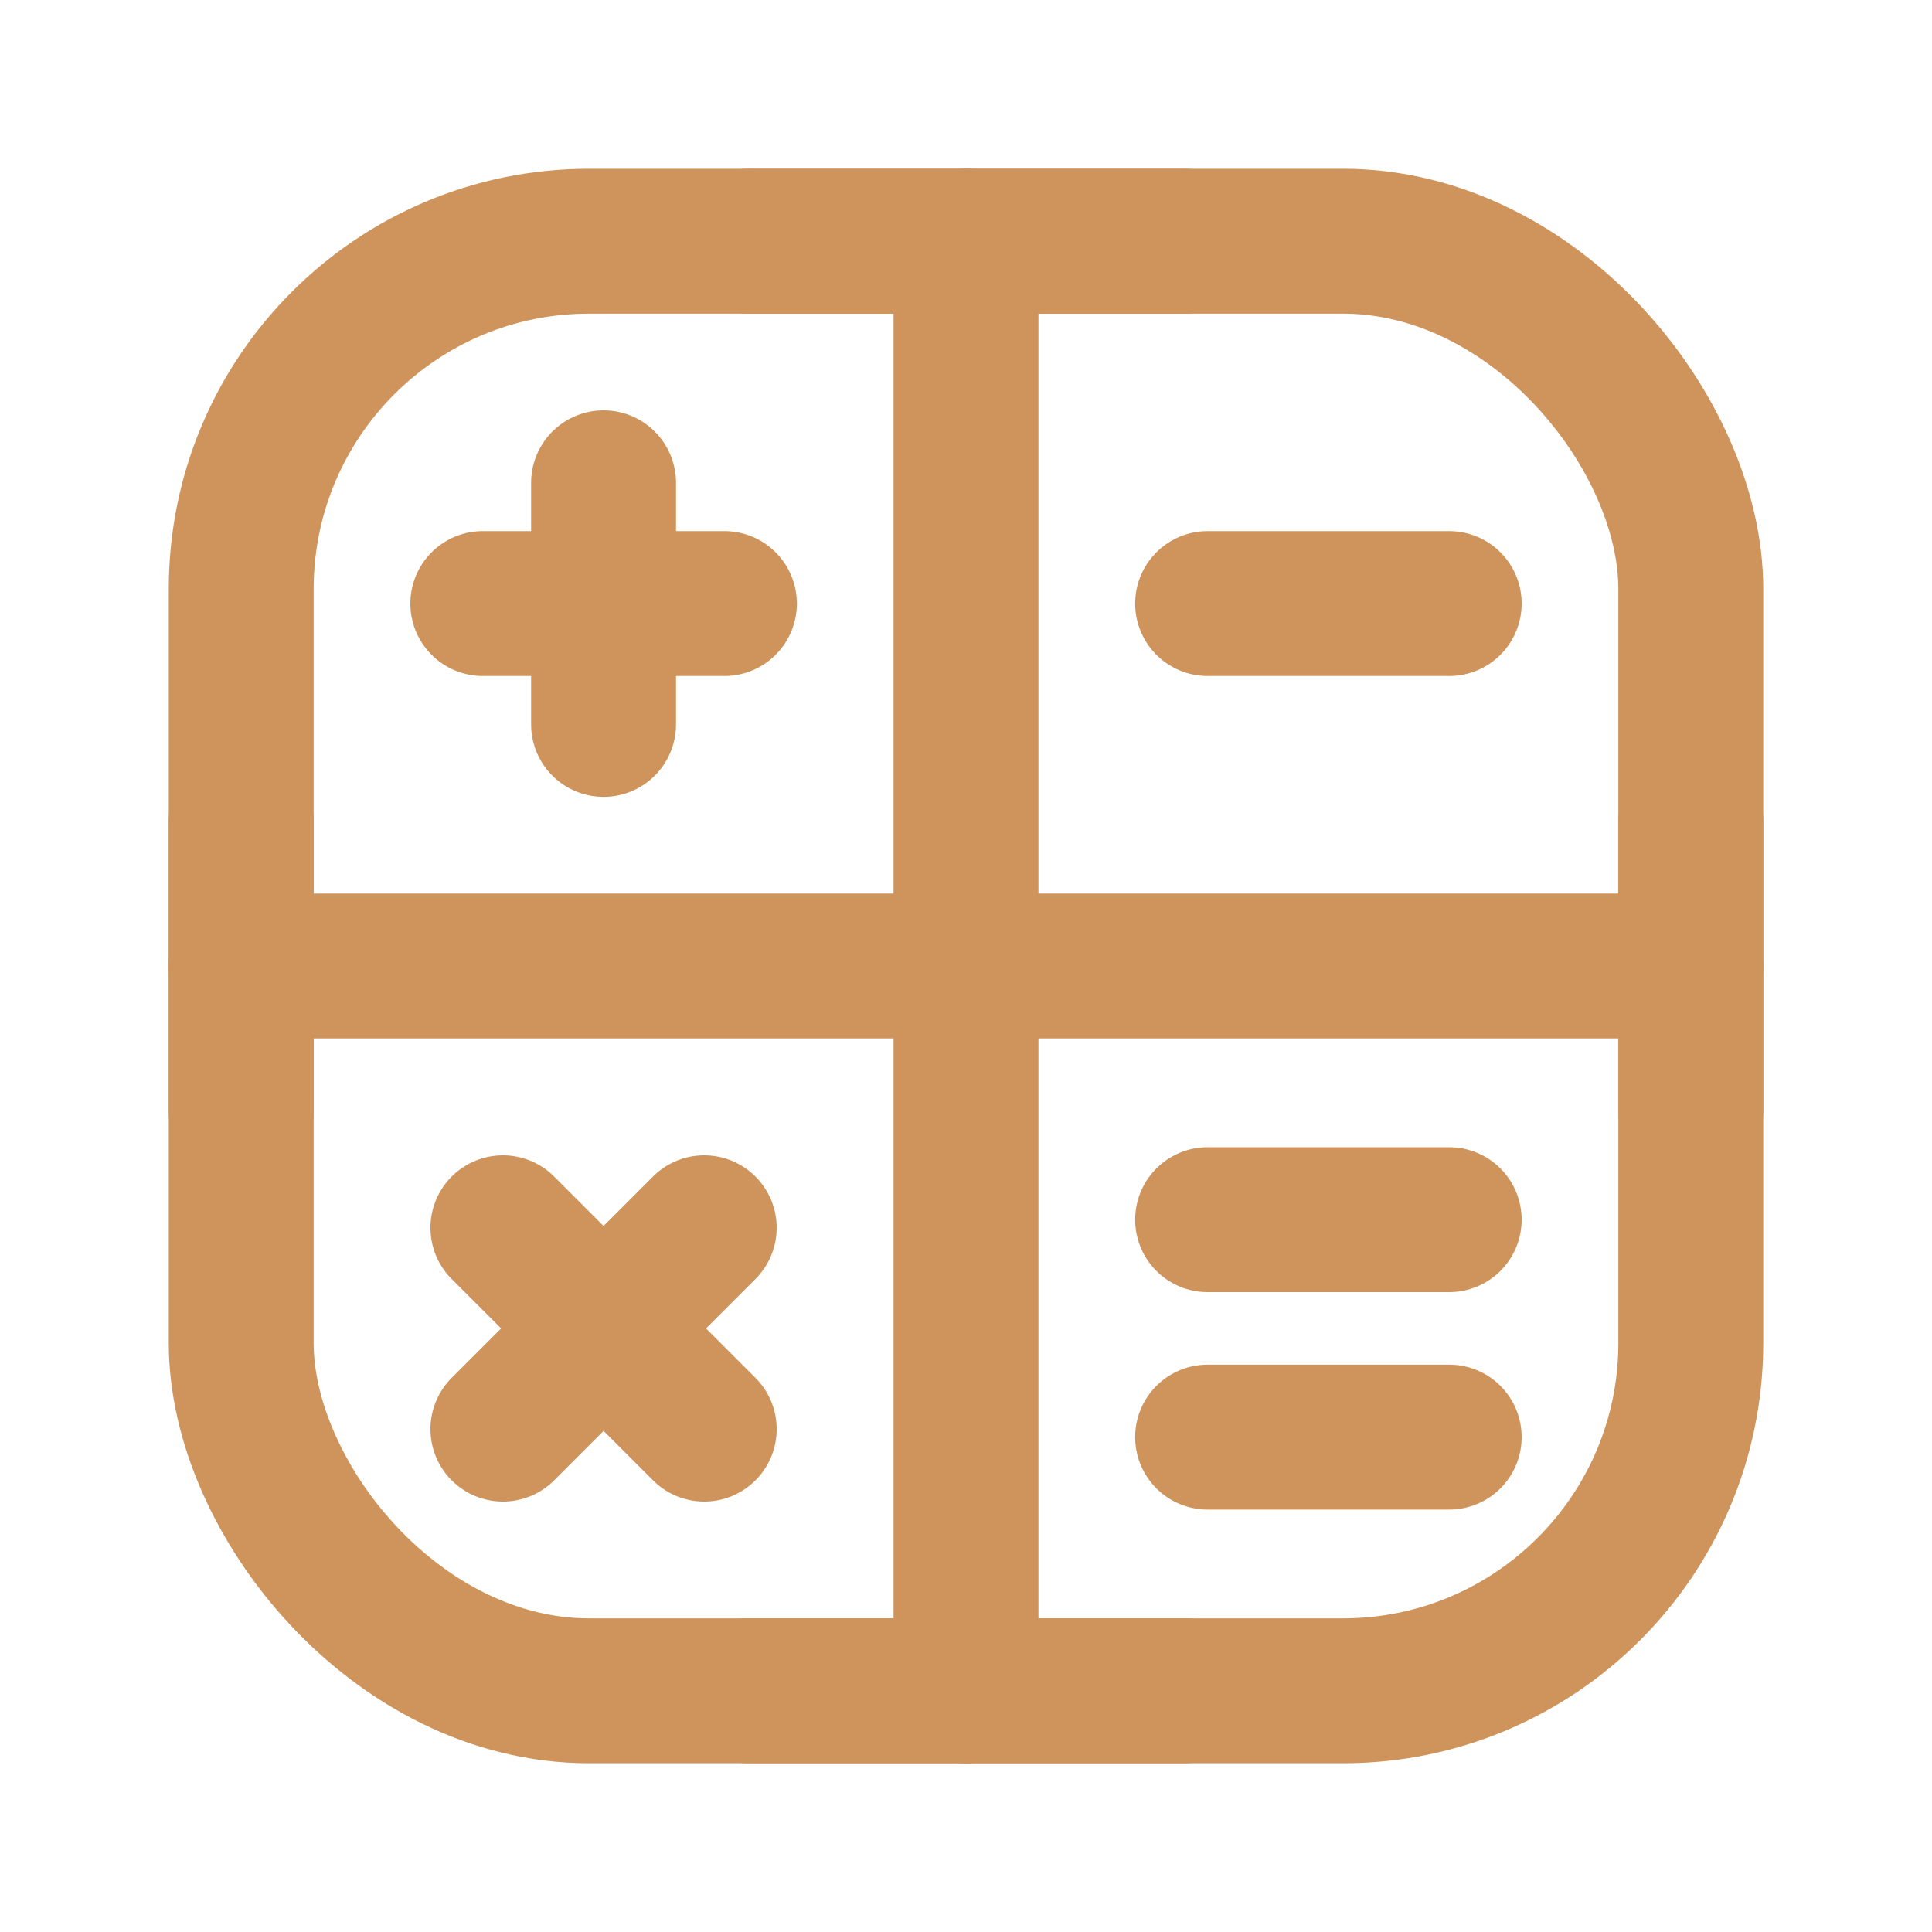 <svg width="20" height="20" viewBox="0 0 20 20" fill="none" xmlns="http://www.w3.org/2000/svg">
<g id="Group">
<rect id="Rectangle" x="2.497" y="2.497" width="15.006" height="15.006" rx="3.6" stroke="#CE945B" stroke-width="1.5" stroke-linecap="round" stroke-linejoin="round"/>
<path id="Path" d="M5.206 14.794L7.29 12.71" stroke="#CE945B" stroke-width="1.5" stroke-linecap="round" stroke-linejoin="round"/>
<path id="Path_2" d="M7.29 14.794L5.206 12.71" stroke="#CE945B" stroke-width="1.5" stroke-linecap="round" stroke-linejoin="round"/>
<path id="Path_3" d="M12.501 6.248H15.002" stroke="#CE945B" stroke-width="1.5" stroke-linecap="round" stroke-linejoin="round"/>
<path id="Path_4" d="M12.501 12.626H15.002" stroke="#CE945B" stroke-width="1.5" stroke-linecap="round" stroke-linejoin="round"/>
<path id="Path_5" d="M12.501 14.877H15.002" stroke="#CE945B" stroke-width="1.5" stroke-linecap="round" stroke-linejoin="round"/>
<path id="Path_6" d="M10 2.497V17.503" stroke="#CE945B" stroke-width="1.5" stroke-linecap="round" stroke-linejoin="round"/>
<path id="Path_7" d="M2.497 10H17.503" stroke="#CE945B" stroke-width="1.5" stroke-linecap="round" stroke-linejoin="round"/>
<path id="Path_8" d="M12.251 2.497H7.749" stroke="#CE945B" stroke-width="1.5" stroke-linecap="round" stroke-linejoin="round"/>
<path id="Path_9" d="M12.251 17.503H7.749" stroke="#CE945B" stroke-width="1.5" stroke-linecap="round" stroke-linejoin="round"/>
<path id="Path_10" d="M2.497 11.501V8.499" stroke="#CE945B" stroke-width="1.5" stroke-linecap="round" stroke-linejoin="round"/>
<path id="Path_11" d="M17.503 11.501V8.499" stroke="#CE945B" stroke-width="1.5" stroke-linecap="round" stroke-linejoin="round"/>
<path id="Path_12" d="M4.998 6.248H7.499" stroke="#CE945B" stroke-width="1.5" stroke-linecap="round" stroke-linejoin="round"/>
<path id="Path_13" d="M6.248 7.499V4.998" stroke="#CE945B" stroke-width="1.5" stroke-linecap="round" stroke-linejoin="round"/>
</g>
</svg>
